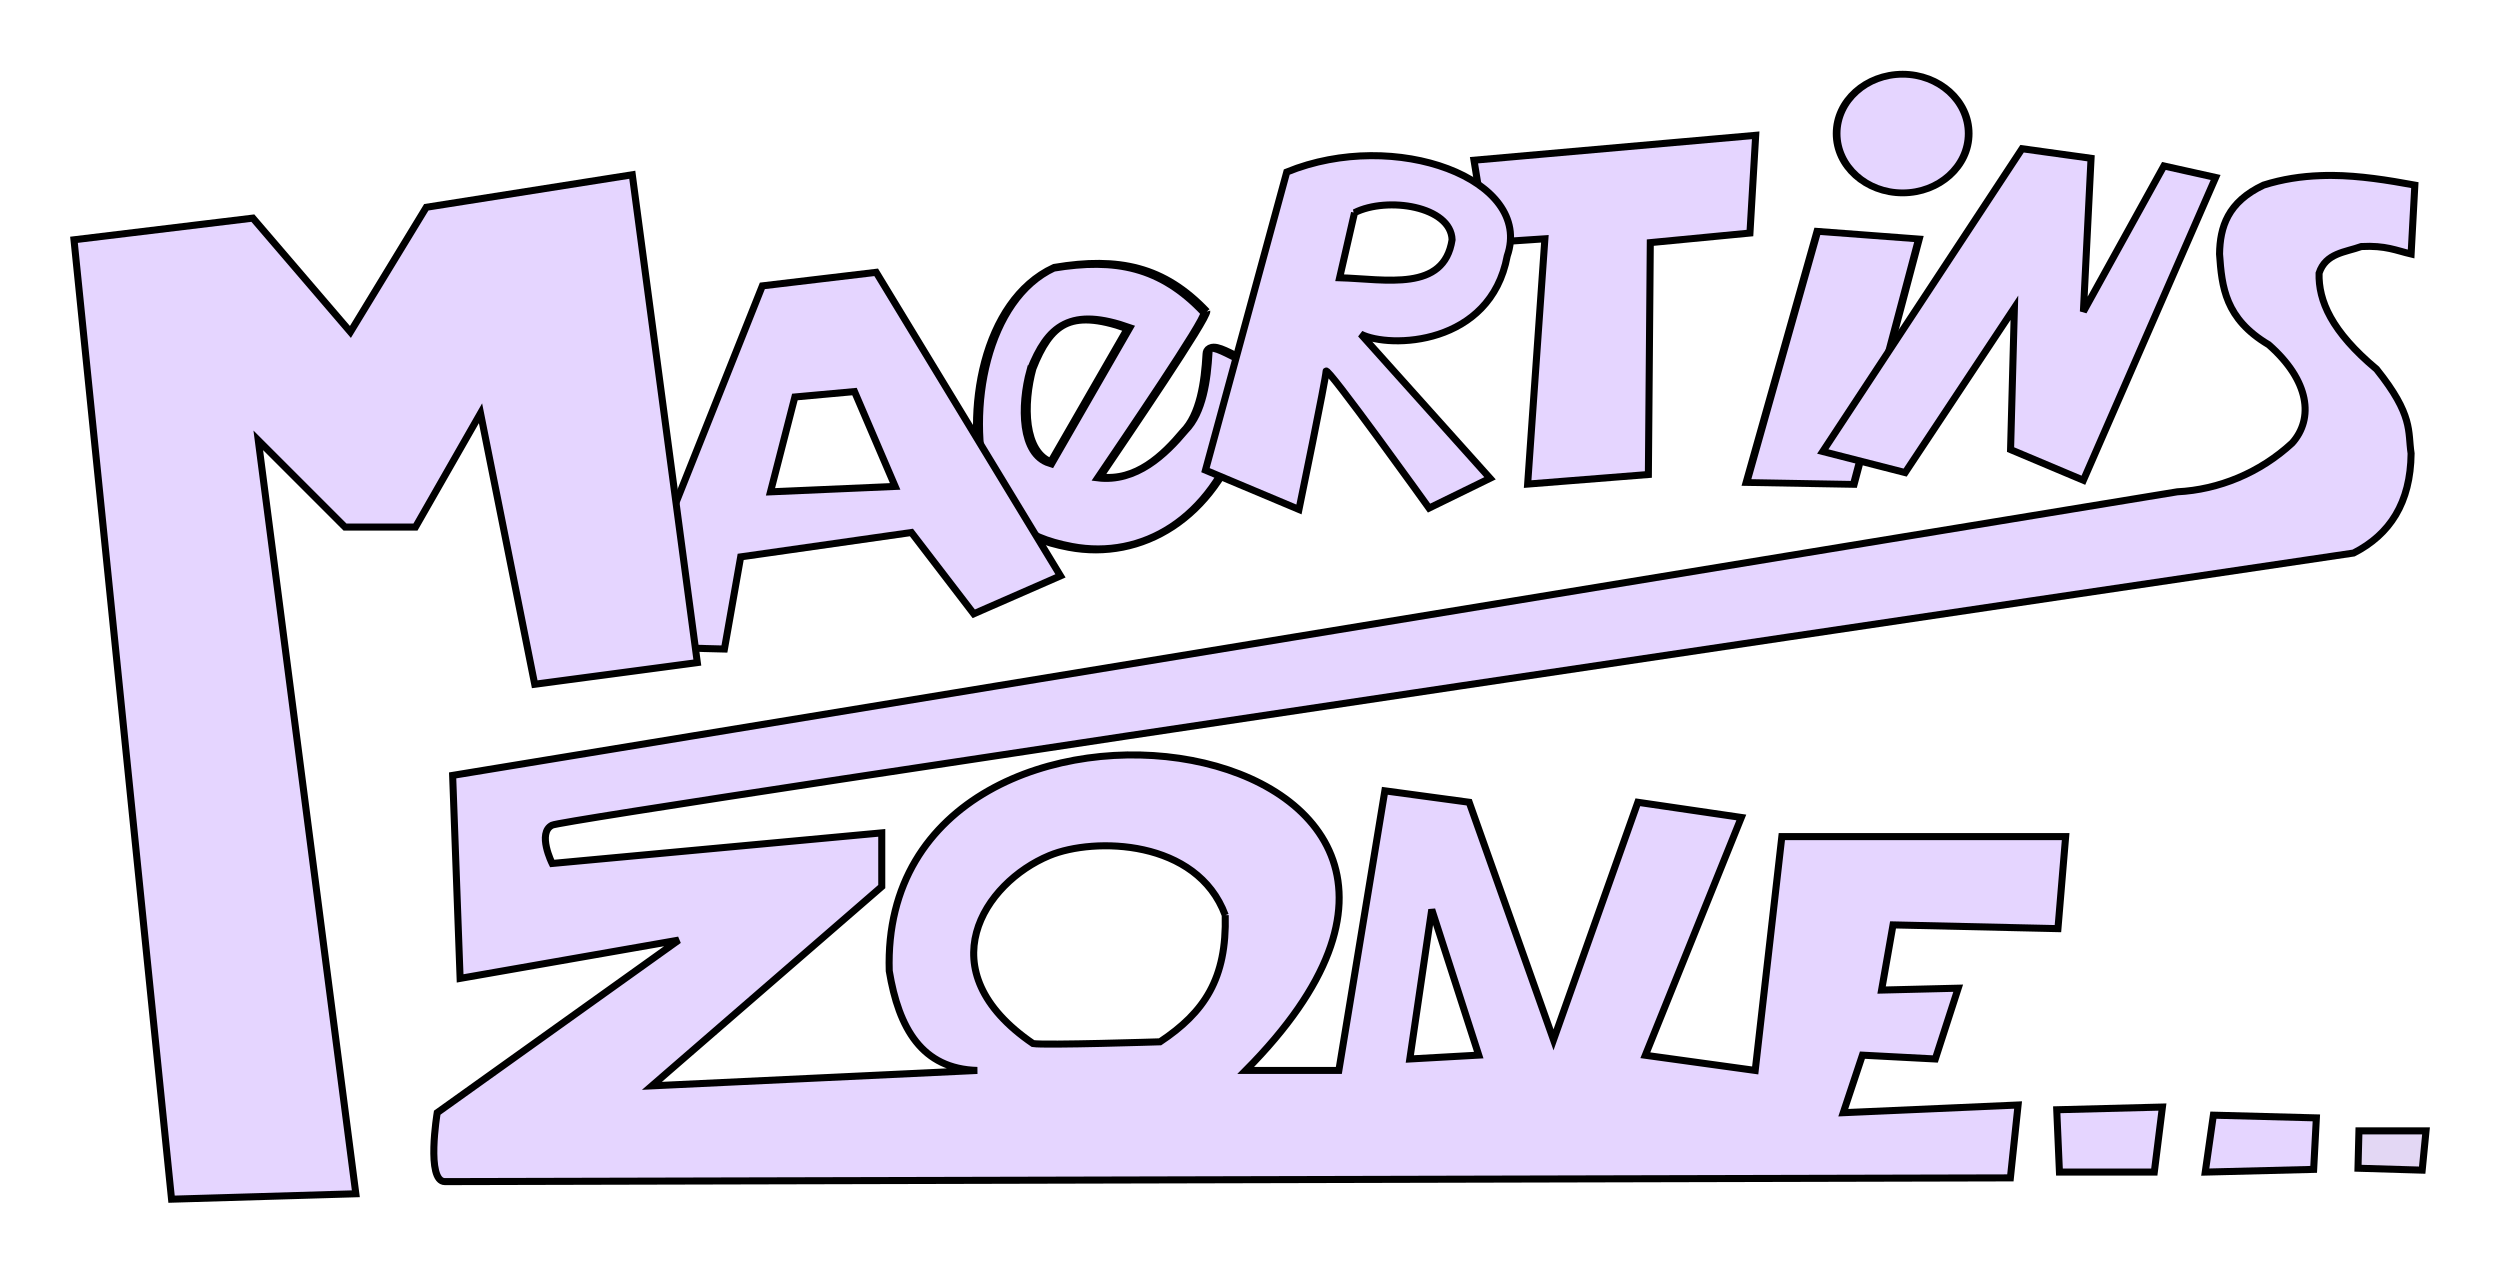 <?xml version="1.0" encoding="UTF-8" standalone="no"?>
<!-- Created with Inkscape (http://www.inkscape.org/) -->

<svg
   xmlns:dc="http://purl.org/dc/elements/1.1/"
   xmlns:cc="http://creativecommons.org/ns#"
   xmlns:rdf="http://www.w3.org/1999/02/22-rdf-syntax-ns#"
   xmlns:svg="http://www.w3.org/2000/svg"
   xmlns="http://www.w3.org/2000/svg"
   xmlns:sodipodi="http://sodipodi.sourceforge.net/DTD/sodipodi-0.dtd"
   xmlns:inkscape="http://www.inkscape.org/namespaces/inkscape"
   id="svg3021"
   version="1.1"
   inkscape:version="0.48.4 r9939"
   width="354.83"
   height="180.703"
   xml:space="preserve"
   sodipodi:docname="maertins-zone_logo.svg"><title
     id="title3100">maertins-zone-Logo</title><defs
     id="defs3025" /><sodipodi:namedview
     pagecolor="#ffffff"
     bordercolor="#666666"
     borderopacity="1"
     objecttolerance="10"
     gridtolerance="10"
     guidetolerance="10"
     inkscape:pageopacity="0"
     inkscape:pageshadow="2"
     inkscape:window-width="1024"
     inkscape:window-height="551"
     id="namedview3023"
     showgrid="false"
     inkscape:zoom="0.91913815"
     inkscape:cx="222.61066"
     inkscape:cy="82.409614"
     inkscape:window-x="0"
     inkscape:window-y="0"
     inkscape:window-maximized="1"
     inkscape:current-layer="g3029"
     fit-margin-top="10"
     fit-margin-left="10"
     fit-margin-right="10"
     fit-margin-bottom="10" /><g
     id="g3029"
     inkscape:groupmode="layer"
     inkscape:label="simple_scan"
     transform="matrix(1.25,0,0,-1.25,-23.35,247.135)"><path
       style="fill:#e5d5ff;stroke:#000000;stroke-width:1px;stroke-linecap:butt;stroke-linejoin:miter;stroke-opacity:1"
       d="m 232.555,56.405 1.904,11.696 8.16,-0.544 -2.448,34.815 17.136,-1.36 0.272,-32.911 14.144,-1.36 0.816,-13.872 z"
       id="path3897"
       inkscape:connector-curvature="0"
       transform="matrix(0.8,0,0,-0.8,0,224.64)"><title
         id="title3925">t</title></path><g
       transform="matrix(0.489,0.884,1.025,-0.192,0,0)"
       style="font-size:64.249px;font-style:normal;font-weight:normal;line-height:125%;letter-spacing:0px;word-spacing:0px;fill:#e5d5ff;fill-opacity:1;stroke:none;font-family:Sans"
       id="text3843"><title
         id="title3917">e</title><path
         d="m 196.2,58.144 c -0.771,0.513 -16.157,-0.999 -21.562,-1.503 0.251,3.974 4.036,5.319 7.254,5.993 2.391,0.757 6.259,-0.577 9.603,-1.998 2.316,-0.984 -1.712,6.227 0.358,5.683 2.091,-0.544 -12.451,3.114 -8.488,2.015 -11.067,2.034 -17.45,-2.76 -17.441,-10.694 0,-5.751 2.12,-8.483 5.215,-11.85 8.287,-6.261 21.677,-10.477 26.914,-5.299 2.602,5.761 2.493,10.828 -1.853,17.653 z M 185.756,43.873 c -4.395,1.001 -10.047,3.764 -10.476,7.166 l 17.366,0.301 c 1.145,-7.071 -1.375,-8.146 -6.89,-7.467 z"
         id="path3851"
         inkscape:connector-curvature="0"
         sodipodi:nodetypes="cccscccccccccc"
         style="fill:#e5d5ff;stroke:#000000" /></g><path
       id="path3894"
       transform="matrix(0.8,0,0,-0.8,0,224.64)"
       style="fill:#e5d5ff;stroke:#000000;stroke-width:1px;stroke-linecap:butt;stroke-linejoin:miter;stroke-opacity:1"
       d="m 215.601,63.853 -2.116,9.232 c 6.595,0.201 14.809,2.05 15.963,-5.385 -0.145,-4.771 -9.208,-6.185 -13.848,-3.847 z M 194.444,100.396 205.984,58.083 c 15.398,-6.299 35.047,1.045 31.292,11.908 -2.378,12.779 -16.699,13.186 -20.793,11.091 l 18.351,20.467 -8.655,4.231 c 0,0 -14.617,-20.387 -14.617,-19.425 0,0.962 -3.847,19.618 -3.847,19.618 z"
       inkscape:connector-curvature="0"
       sodipodi:nodetypes="ccccccccccscc"><title
         id="title3927">r</title></path><path
       id="path3039"
       transform="matrix(0.8,0,0,-0.8,0,224.64)"
       style="fill:#e5d5ff;stroke:#000000;stroke-width:1px;stroke-linecap:butt;stroke-linejoin:miter;stroke-opacity:1"
       d="m 136.169,90.01 -3.462,13.463 17.694,-0.769 -5.77,-13.463 z m -4.616,-15.771 16.156,-1.923 26.157,43.082 -12.309,5.385 -8.847,-11.54 -24.233,3.462 -2.308,13.078 -15.002,-0.385 z"
       inkscape:connector-curvature="0"><title
         id="title3044">a</title></path><path
       style="fill:#e5d5ff;stroke:#000000;stroke-width:1px;stroke-linecap:butt;stroke-linejoin:miter;stroke-opacity:1"
       d="m 47.698,203.868 26.157,-0.769 -13.848,-106.935 12.309,12.309 10.001,0 9.232,-16.156 7.693,38.466 23.079,-3.077 -9.232,-69.238 -29.234,4.616 -10.77,17.694 -13.848,-16.156 -25.387,3.077 z"
       id="path3035"
       inkscape:connector-curvature="0"
       transform="matrix(0.8,0,0,-0.8,0,224.64)"><title
         id="title3042">M</title></path><path
       id="path3901"
       transform="matrix(0.875,0,0,-0.774,-28.862,229.99)"
       style="fill:#e5d5ff;fill-opacity:1;stroke:#000000;stroke-opacity:1"
       d="m 309.801,61.301 c 0,4.807 -3.836,8.704 -8.568,8.704 -4.732,0 -8.568,-3.897 -8.568,-8.704 0,-4.807 3.836,-8.704 8.568,-8.704 4.732,0 8.568,3.897 8.568,8.704 z m -19.636,14.343 13.182,1.125 -8.456,35.999 -13.928,-0.281 z"
       inkscape:connector-curvature="0"><title
         id="title3923">i</title></path><path
       style="fill:#e5d5ff;stroke:#000000;stroke-width:1px;stroke-linecap:butt;stroke-linejoin:miter;stroke-opacity:1"
       d="m 282.058,97.748 28.287,-42.975 9.792,1.36 -1.088,21.76 11.424,-20.672 7.344,1.632 -18.768,42.975 -10.336,-4.352 0.544,-20.128 L 293.753,100.74 z"
       id="path3903"
       inkscape:connector-curvature="0"
       transform="matrix(0.8,0,0,-0.8,0,224.64)"><title
         id="title3921">n</title></path><path
       style="fill:#e5d5ff;stroke:#000000;stroke-width:1px;stroke-linecap:butt;stroke-linejoin:miter;stroke-opacity:1"
       d="m 354.375,58.562 c -0.559,-0.005 -1.128,0.012 -1.688,0.031 -2.686,0.095 -5.377,0.495 -8.062,1.344 -5.101,2.402 -6.184,5.94 -6.25,9.781 0.329,4.687 0.778,9.191 6.976,12.873 5.823,5.111 6.415,10.495 3.336,13.95 -4.568,4.231 -10.438,6.634 -16.312,6.928 l -244.781,40.25 1.062,28.812 31.031,-5.438 -34.281,24.5 c 0,0 -1.626,9.781 1.094,9.781 2.72,0 222.188,-0.531 222.188,-0.531 l 1.094,-10.344 -24.812,1.094 2.719,-8.168 10.344,0.543 3.25,-10.047 -10.875,0.266 1.625,-9.25 23.406,0.531 1.094,-13.062 -40.281,0 -3.781,33.188 -15.594,-2.156 13.625,-33.75 -14.688,-2.156 -11.969,33.719 -11.969,-33.719 -11.969,-1.625 -6.531,39.688 -13.219,0 c 24.306,-24.492 11.268,-40.406 -7.651,-44.006 -18.919,-3.599 -43.721,5.115 -42.942,29.881 1.349,8.163 4.647,13.911 12.5,14.125 L 115.875,187.781 148.5,159.5 l 0,-7.625 -46.781,4.344 c 0,0 -2.176,-4.35 0,-5.438 2.176,-1.088 255.688,-38.625 255.688,-38.625 5.152,-2.63 8.08,-7.144 8.156,-14.125 -0.479,-3.166 0.365,-5.38 -4.906,-11.969 -6.407,-5.353 -8.253,-9.718 -8.156,-13.625 0.935,-2.859 3.708,-2.958 6,-3.781 3.443,-0.18 4.959,0.573 7.062,1.062 l 0.531,-9.781 c -3.917,-0.715 -7.806,-1.338 -11.719,-1.375 z m -157.125,105 c 0.229,8.984 -2.948,13.787 -9.25,17.969 0,0 -16.399,0.522 -18.031,0.25 -15.199,-10.372 -6.956,-22.831 2.316,-26.684 6.387,-2.655 20.983,-2.328 24.965,8.466 z m 29.312,-0.803 6.668,20.66 -9.782,0.55 z"
       transform="matrix(0.8,0,0,-0.8,0,224.64)"
       id="path3905"
       inkscape:connector-curvature="0"
       sodipodi:nodetypes="sscccccccccsccccccccccccccccccccsccccccscccccccscccsccccc"><title
         id="title3919">s</title></path><path
       style="fill:#e5d5ff;stroke:#000000;stroke-width:0.8px;stroke-linecap:butt;stroke-linejoin:miter;stroke-opacity:1"
       d="m 252.213,71.7 12.001,0.308 -0.923,-7.385 -10.77,0 z"
       id="path3929"
       inkscape:connector-curvature="0" /><path
       style="fill:#e5d5ff;stroke:#000000;stroke-width:0.8px;stroke-linecap:butt;stroke-linejoin:miter;stroke-opacity:1"
       d="M 269.999,71.085 281.693,70.777 281.385,64.93 269.076,64.622 z"
       id="path3931"
       inkscape:connector-curvature="0" /><path
       style="fill:#e3d7f4;stroke:#000000;stroke-width:0.8px;stroke-linecap:butt;stroke-linejoin:miter;stroke-opacity:1"
       d="m 286.528,69.304 7.616,5e-6 -0.435,-4.461 -7.289,0.218 z"
       id="path3943"
       inkscape:connector-curvature="0"
       sodipodi:nodetypes="ccccc" /></g></svg>